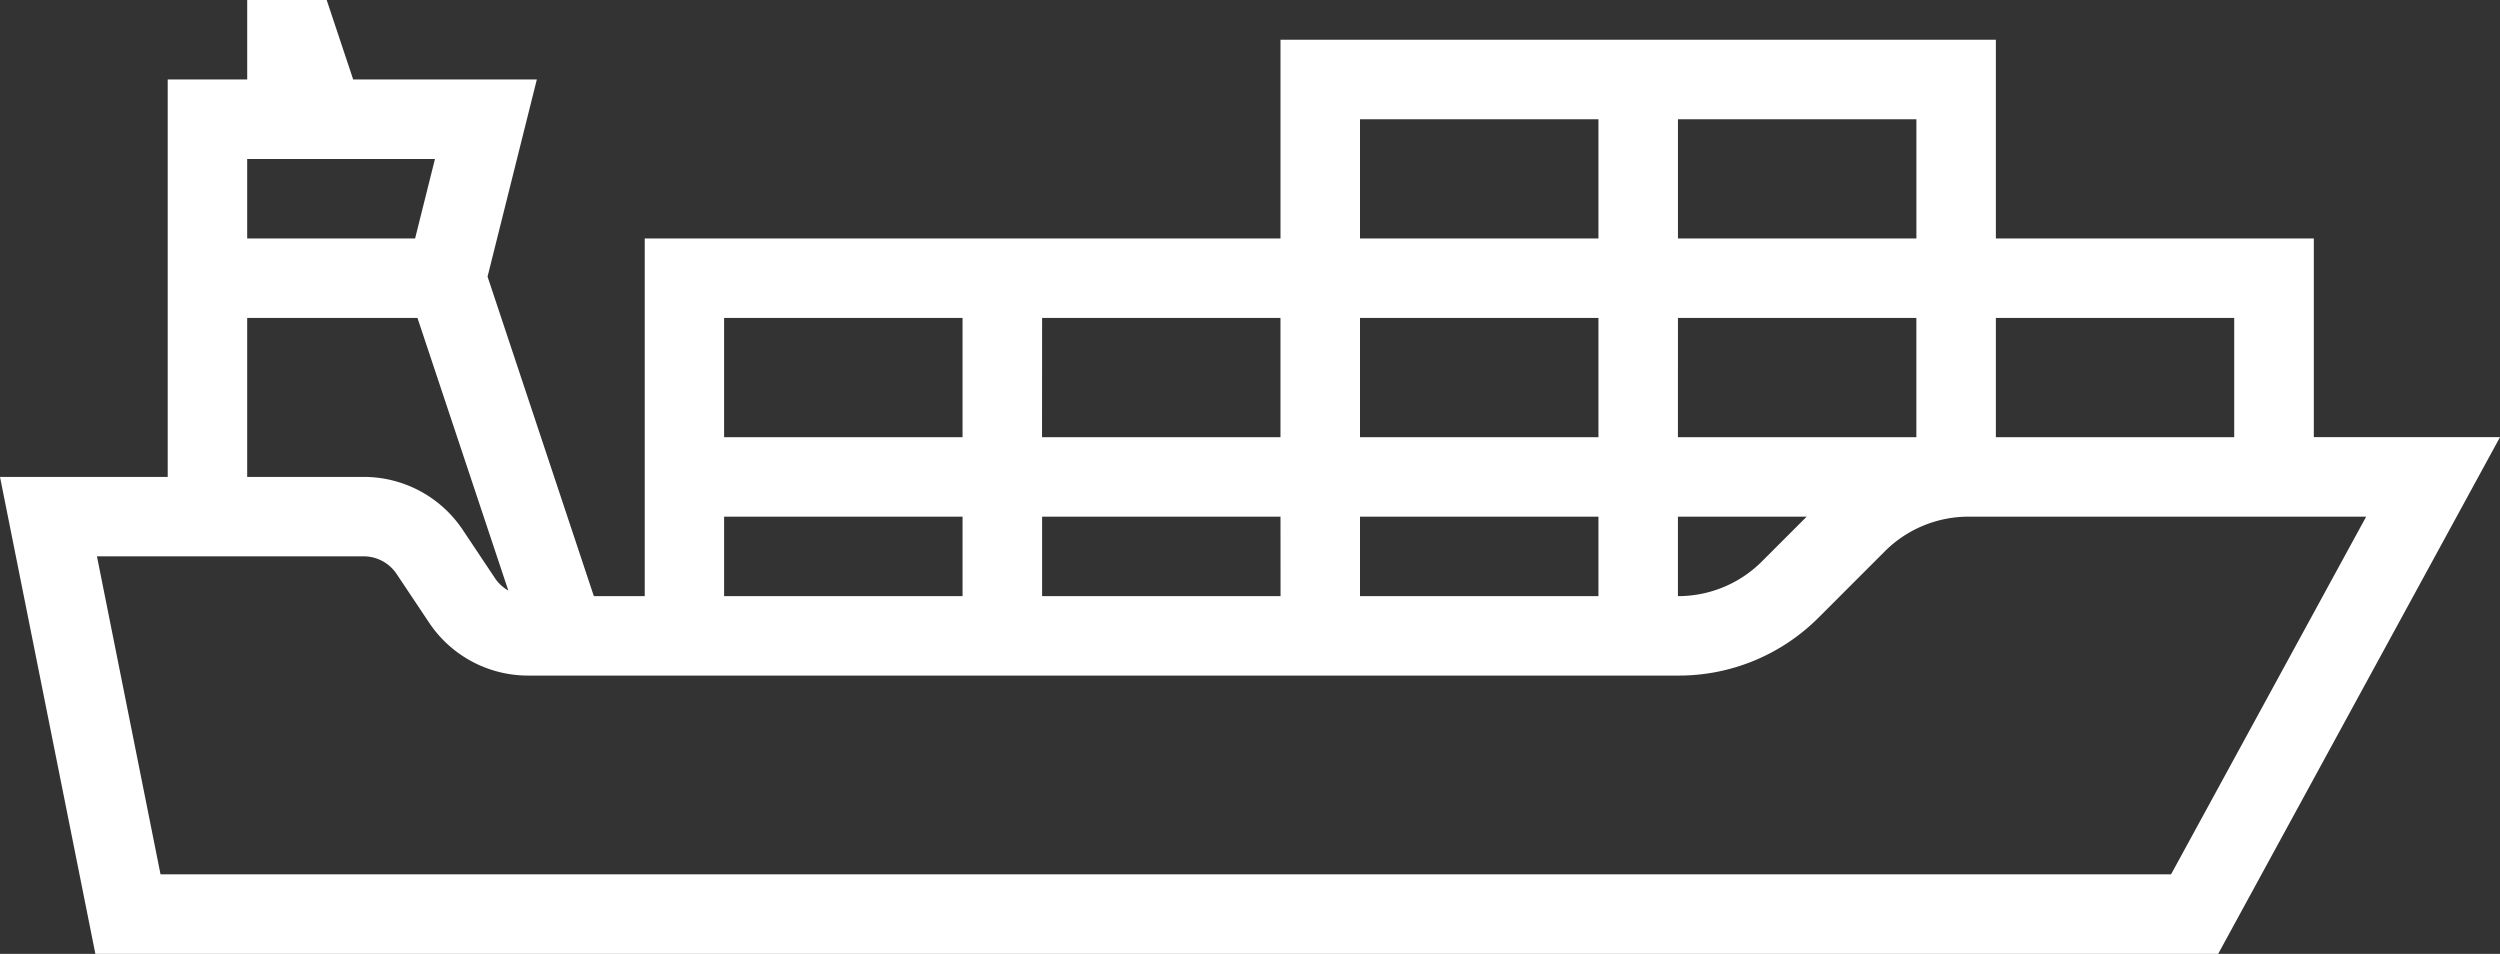 <svg data-name="グループ 36150" xmlns="http://www.w3.org/2000/svg" width="95" height="36.246"><rect width="100%" height="100%" fill="#333333" stroke="none"/><defs><clipPath id="a"><path data-name="長方形 34421" fill="none" d="M0 0h95v36.246H0z"/></clipPath></defs><g data-name="グループ 36149" clip-path="url(#a)"><path data-name="パス 13114" d="M6.373 18.123V3.02h3.021V0h3.02l1.007 3.02H20.4l-1.873 7.492 4.039 12.141H24.5V9.061h24.159V1.51h27.184v7.551h12.082v7.551H95L84.291 36.246H3.624L0 18.123zm7.445 0a4.52 4.52 0 013.77 2.017l1.228 1.841a1.506 1.506 0 00.5.46l-3.452-10.359H9.393v6.041zM9.393 6.041v3.02h6.381l.755-3.02zm18.123 16.613h9.061v-3.02h-9.061zm33.225-10.572H51.68v4.531h9.061zm3.02 4.531h9.061v-4.531h-9.06zm0 3.02v3.02a4.5 4.5 0 003.2-1.327l1.693-1.693zm-3.02 0H51.68v3.02h9.061zm-12.082 0H39.6v3.02h9.061zm-12.082-7.551h-9.061v4.531h9.061zm3.02 4.531h9.061v-4.531H39.6zM60.741 4.531H51.68v4.53h9.061zm12.082 0h-9.061v4.53h9.061zM84.9 12.082h-9.057v4.531H84.9zM6.1 33.225h76.4l7.414-13.592h-15.1a4.5 4.5 0 00-3.2 1.327l-2.5 2.5a7.5 7.5 0 01-5.34 2.212H20.072a4.522 4.522 0 01-3.77-2.017l-1.229-1.842a1.506 1.506 0 00-1.256-.672H3.684z" fill="#fff"/></g></svg>